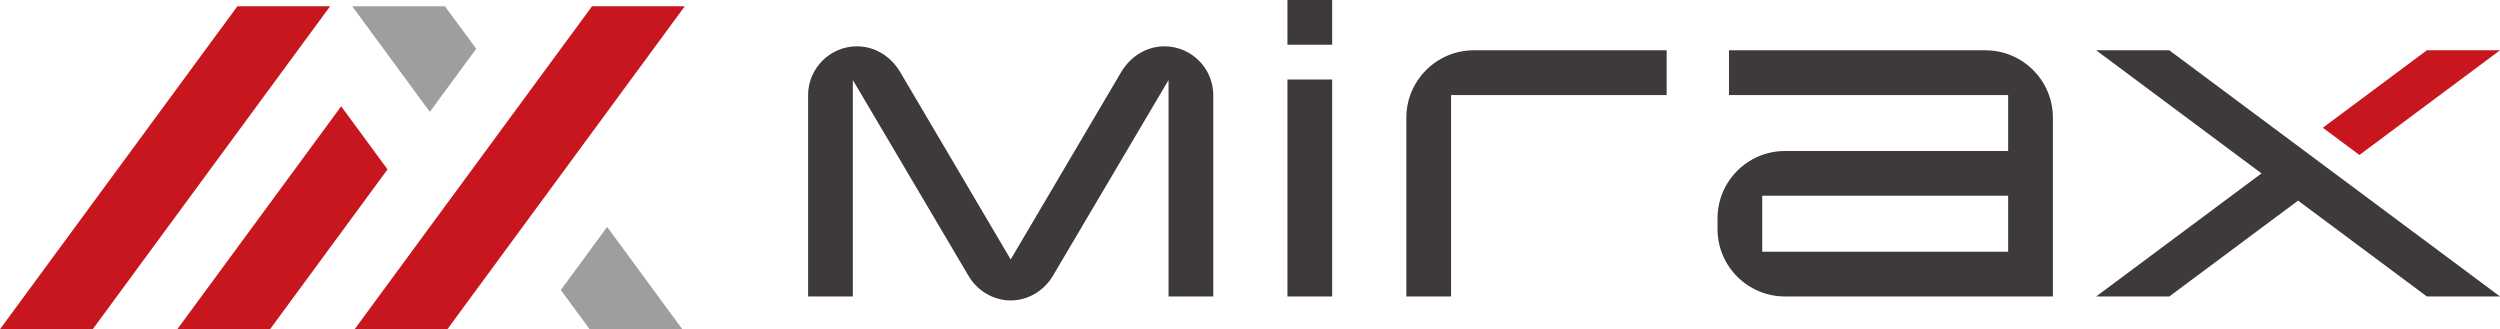 <?xml version="1.0" encoding="UTF-8"?><svg id="_レイヤー_2" xmlns="http://www.w3.org/2000/svg" viewBox="0 0 625.518 82.369"><defs><style>.cls-1{fill:#3e3a39;}.cls-1,.cls-2,.cls-3{stroke-width:0px;}.cls-2{fill:#c7161d;}.cls-3{fill:#9e9e9f;}</style></defs><g id="_レイヤー_1-2"><path class="cls-1" d="M322.127,74.178V19.892h11.192v54.286h-11.192Z"/><path class="cls-1" d="M351.876,74.178V29.455c0-9.3,7.569-16.87,16.87-16.87h48.258v11.196h-53.935v50.397h-11.192Z"/><path class="cls-1" d="M446.602,74.178c-9.3,0-16.87-7.569-16.87-16.87v-2.655c0-9.3,7.569-16.87,16.87-16.87h55.851v-14.003h-69.849v-11.196h64.176c9.3,0,16.87,7.569,16.87,16.87v44.723h-67.046ZM502.453,62.982v-14.003h-61.529v14.003h61.529Z"/><rect class="cls-1" x="322.127" width="11.192" height="11.192"/><polygon class="cls-1" points="625.518 74.178 542.777 12.585 524.472 12.585 565.843 43.382 524.472 74.178 542.777 74.178 574.995 50.195 607.213 74.178 625.518 74.178"/><path class="cls-1" d="M291.343,11.59c-4.326,0-8.345,2.367-10.748,6.329l-27.713,46.994-27.713-46.994c-2.403-3.962-6.422-6.329-10.748-6.329-6.741,0-12.227,5.49-12.227,12.231v50.357h11.192V20.019l28.969,49.041c2.243,3.771,6.278,6.114,10.528,6.114s8.285-2.343,10.528-6.114l28.969-49.041v54.159h11.192V23.821c0-6.741-5.486-12.231-12.227-12.231Z"/><polygon class="cls-2" points="590.339 38.776 625.518 12.585 607.213 12.585 581.186 31.962 590.339 38.776"/><polygon class="cls-3" points="147.524 82.369 140.313 72.56 151.915 56.778 170.726 82.369 147.524 82.369"/><polygon class="cls-2" points="44.368 82.369 85.363 26.6 96.965 42.382 67.571 82.369 44.368 82.369"/><polygon class="cls-2" points="88.736 82.369 148.129 1.573 171.332 1.573 111.938 82.369 88.736 82.369"/><polygon class="cls-2" points="0 82.369 59.393 1.573 82.596 1.573 23.203 82.369 0 82.369"/><polygon class="cls-3" points="88.131 1.573 111.333 1.573 119.149 12.204 107.547 27.986 88.131 1.573"/></g></svg>
